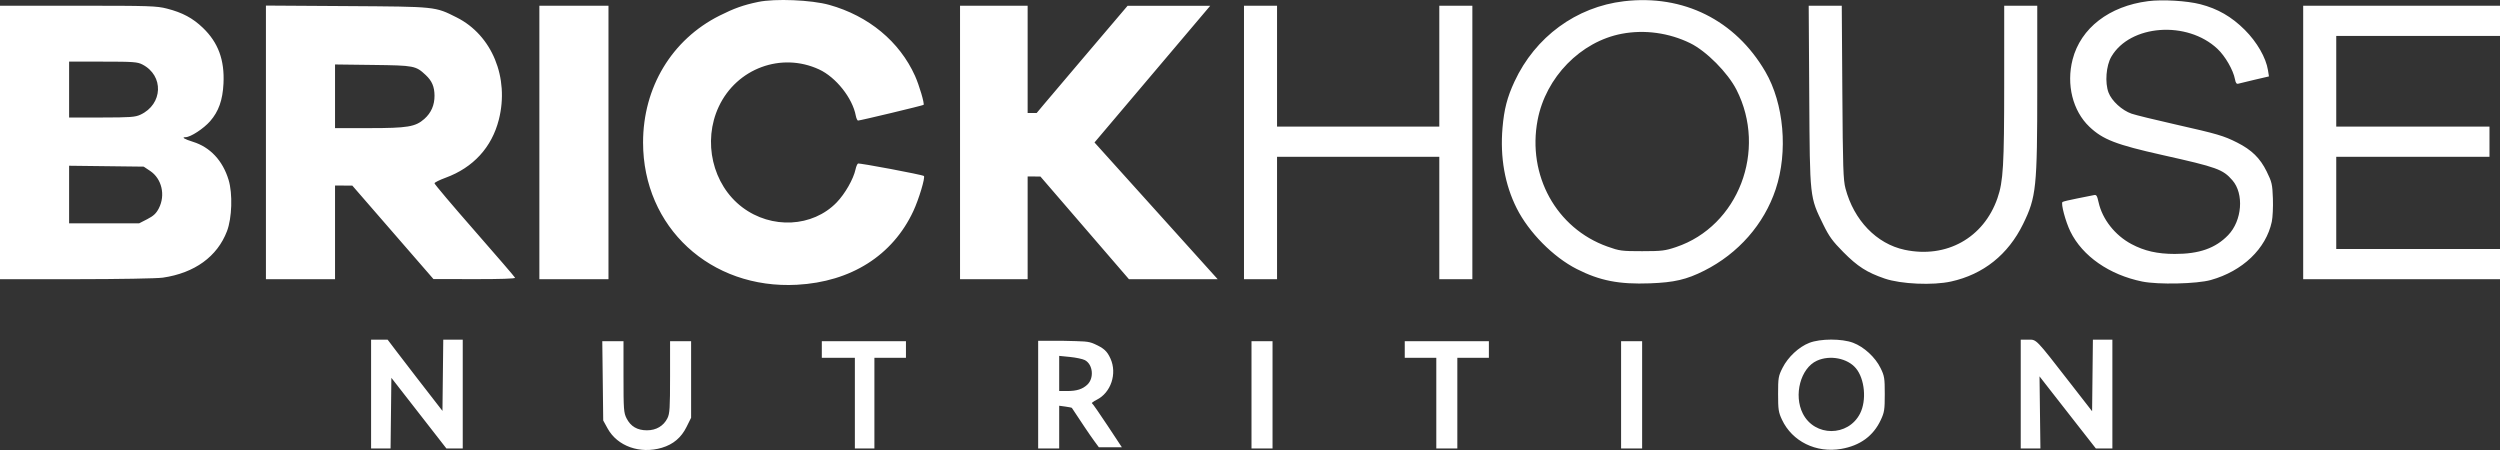 <svg width="300" height="54" viewBox="0 0 300 54" fill="none" xmlns="http://www.w3.org/2000/svg">
<rect x="0" y="0" width="300" height="54" fill="#333333" stroke="none"/>
<g clip-path="url(#clip0_808_345)">
<path fill-rule="evenodd" clip-rule="evenodd" d="M90.98 0.232C89.205 0.603 88.103 0.994 86.339 1.88C80.619 4.752 77.168 10.477 77.168 17.096C77.168 27.262 85.254 34.735 95.643 34.172C102.121 33.821 107.121 30.653 109.602 25.328C110.267 23.901 111.055 21.276 110.866 21.118C110.68 20.962 103.106 19.535 102.957 19.627C102.866 19.684 102.735 19.994 102.666 20.317C102.414 21.487 101.402 23.26 100.393 24.299C97.507 27.273 92.578 27.522 89.073 24.872C85.498 22.169 84.288 16.972 86.258 12.784C88.411 8.206 93.758 6.229 98.296 8.333C100.317 9.27 102.3 11.77 102.694 13.878C102.755 14.202 102.879 14.467 102.971 14.467C103.226 14.467 110.748 12.664 110.828 12.583C110.962 12.448 110.305 10.219 109.802 9.104C107.942 4.977 104.227 1.903 99.507 0.585C97.37 -0.011 93.007 -0.192 90.98 0.232ZM194.875 0.149C189.145 0.823 184.228 4.429 181.742 9.781C180.863 11.672 180.492 13.105 180.301 15.344C180 18.88 180.576 22.15 182.002 24.988C183.456 27.883 186.384 30.846 189.211 32.282C191.975 33.686 194.281 34.138 197.991 34.001C200.912 33.894 202.384 33.551 204.505 32.483C208.601 30.421 211.686 26.907 213.081 22.713C214.582 18.202 214.076 12.43 211.844 8.601C208.236 2.412 202.009 -0.69 194.875 0.149ZM257.778 0.139C253.105 0.733 249.688 3.368 248.714 7.13C247.936 10.134 248.726 13.307 250.725 15.209C252.343 16.748 253.922 17.358 259.531 18.613C266.067 20.075 266.739 20.318 267.886 21.631C269.304 23.255 269.055 26.478 267.378 28.216C265.859 29.79 263.905 30.478 260.968 30.473C258.876 30.47 257.317 30.114 255.764 29.284C253.798 28.233 252.285 26.312 251.835 24.292C251.648 23.454 251.571 23.34 251.246 23.418C251.04 23.467 250.141 23.646 249.249 23.817C248.356 23.988 247.568 24.179 247.497 24.241C247.285 24.427 247.869 26.606 248.447 27.785C249.89 30.733 253.122 32.982 257.069 33.785C258.982 34.174 263.616 34.071 265.294 33.602C269.111 32.535 271.924 29.847 272.615 26.607C272.725 26.089 272.785 24.831 272.748 23.812C272.685 22.105 272.626 21.85 272.003 20.582C271.213 18.975 270.202 17.985 268.45 17.103C266.831 16.288 266.105 16.075 261.058 14.934C258.628 14.386 256.26 13.805 255.794 13.644C254.643 13.247 253.406 12.115 253.025 11.111C252.573 9.921 252.731 7.885 253.36 6.805C255.611 2.943 262.455 2.438 266.098 5.865C267.028 6.74 267.992 8.412 268.196 9.507C268.282 9.967 268.387 10.104 268.606 10.04C268.768 9.992 269.66 9.777 270.588 9.561L272.275 9.169L272.156 8.419C271.919 6.924 270.835 5.042 269.37 3.58C267.787 2.001 266.126 1.044 264.033 0.506C262.429 0.093 259.493 -0.079 257.778 0.139ZM0 17.096V33.506L9.15 33.502C14.258 33.5 18.849 33.419 19.543 33.318C23.349 32.764 26.074 30.791 27.237 27.744C27.838 26.169 27.932 23.246 27.434 21.598C26.733 19.277 25.226 17.661 23.163 17.02C22.096 16.687 21.741 16.463 22.281 16.46C22.869 16.457 24.434 15.436 25.21 14.55C26.238 13.375 26.719 12.022 26.818 10.025C26.959 7.193 26.186 5.103 24.346 3.338C23.131 2.172 21.9 1.512 20.056 1.038C18.794 0.713 17.997 0.687 9.346 0.687H0V17.096ZM31.911 17.088V33.506H36.058H40.204V27.885V22.264L41.241 22.268L42.278 22.272L47.145 27.879L52.013 33.485L56.941 33.495C59.985 33.502 61.846 33.44 61.809 33.333C61.776 33.238 59.583 30.689 56.935 27.667C54.287 24.645 52.129 22.092 52.139 21.992C52.15 21.892 52.749 21.594 53.472 21.329C56.787 20.113 59.015 17.683 59.86 14.361C61.14 9.326 59.036 4.219 54.806 2.094C52.185 0.777 52.396 0.799 41.602 0.731L31.911 0.669V17.088ZM64.724 17.096V33.506H68.87H73.017V17.096V0.687H68.87H64.724V17.096ZM115.204 17.096V33.506H119.261H123.317V27.341V21.176L124.85 21.183L130.162 27.344L135.475 33.506H146.124L131.34 17.096L145.222 0.7H135.306L129.84 7.13C124.961 12.87 124.399 13.561 124.399 13.561H123.317V7.124V0.687H119.261H115.204V17.096ZM149.279 17.096V33.506H151.262H153.245V26.162V18.819H162.981H172.716V26.162V33.506H174.7H176.683V17.096V0.687H174.7H172.716V7.94V15.193H162.981H153.245V7.94V0.687H151.262H149.279V17.096ZM217.11 11.521C217.185 23.869 217.156 23.602 218.803 26.968C219.496 28.382 219.913 28.954 221.194 30.247C222.915 31.984 224.025 32.693 226.172 33.43C228.111 34.095 231.948 34.264 234.131 33.781C238.006 32.923 240.972 30.555 242.768 26.888C244.357 23.645 244.471 22.538 244.471 10.438V0.687H242.488H240.505L240.503 9.98C240.502 19.866 240.391 21.769 239.697 23.773C238.047 28.547 233.565 31.043 228.557 29.976C225.188 29.258 222.467 26.435 221.457 22.611C221.189 21.597 221.141 20.123 221.081 11.068L221.012 0.687H219.028H217.044L217.11 11.521ZM276.382 17.096V33.506H288.191H300V31.693V29.879H290.174H280.349V24.349V18.819H289.543H298.738V17.006V15.193H289.543H280.349V9.753V4.313H290.174H300V2.5V0.687H288.191H276.382V17.096ZM194.621 4.051C189.676 4.986 185.491 9.273 184.515 14.4C183.251 21.043 186.754 27.397 192.887 29.587C194.349 30.109 194.596 30.142 197.055 30.141C199.421 30.14 199.809 30.093 201.135 29.646C208.602 27.13 212.087 18.05 208.379 10.773C207.331 8.717 204.76 6.129 202.825 5.181C200.287 3.939 197.352 3.534 194.621 4.051ZM8.293 10.75V14.105L12.214 14.101C15.646 14.097 16.226 14.055 16.857 13.761C19.553 12.505 19.686 9.08 17.09 7.741C16.49 7.432 15.997 7.396 12.357 7.396H8.293V10.75ZM40.204 11.555V15.374H44.318C48.907 15.374 49.849 15.217 50.914 14.277C51.741 13.547 52.152 12.605 52.142 11.464C52.132 10.399 51.833 9.703 51.083 9.003C49.889 7.888 49.711 7.854 44.757 7.793L40.204 7.736V11.555ZM8.293 23.343V26.797H12.498H16.702L17.674 26.298C18.42 25.916 18.742 25.614 19.059 25.001C19.878 23.414 19.419 21.445 18.012 20.508L17.245 19.997L12.769 19.943L8.293 19.889V23.343ZM44.531 47.286V53.813H45.7H46.868L46.917 49.576L46.965 45.339L50.266 49.576L53.566 53.813H54.547H55.529V47.286V40.758H54.36H53.192L53.143 45.033L53.095 49.307L49.957 45.259C48.231 43.033 46.514 40.758 46.514 40.758H44.531V47.286ZM72.33 45.609L72.386 50.459L72.915 51.42C74.089 53.551 76.805 54.513 79.431 53.729C80.791 53.322 81.747 52.516 82.382 51.238L82.933 50.129V45.444V40.94H81.671H80.409L80.408 45.156C80.408 48.98 80.367 49.635 80.093 50.184C79.627 51.116 78.744 51.638 77.633 51.637C76.473 51.636 75.679 51.17 75.188 50.202C74.847 49.531 74.82 49.147 74.82 45.117V40.94H73.547H72.274L72.33 45.609ZM98.618 41.846V42.934H100.511H102.584V48.374V53.813H103.666H104.928V48.374V42.934H106.911H108.714V41.846V40.94H103.756H98.618V41.846ZM124.579 47.265V53.813H125.841H127.103V51.251V48.689L127.839 48.788C128.244 48.843 128.598 48.915 128.625 48.948C128.652 48.981 129.348 50.029 130.171 51.275C130.995 52.522 131.865 53.675 131.865 53.675H134.626C134.626 53.675 131.218 48.464 131.045 48.401C130.949 48.366 131.203 48.172 131.61 47.97C133.314 47.122 134.078 44.827 133.255 43.025C132.845 42.127 132.475 41.791 131.333 41.274C130.557 40.923 130.096 40.964 127.554 40.897H124.579V47.265ZM150.18 47.286V53.813H151.442H152.704V47.286V40.94H151.442H150.18V47.286ZM168.57 41.846V42.934H170.463H172.356V48.374V53.813H173.618H174.88V48.374V42.934H176.773H178.666V41.846V40.94H173.618H168.57V41.846ZM194.531 47.286V53.813H195.793H197.055V47.286V40.94H195.793H194.531V47.286ZM217.122 41.14C215.864 41.626 214.557 42.846 213.905 44.141C213.406 45.133 213.371 45.335 213.371 47.286C213.371 49.153 213.42 49.475 213.839 50.368C215.06 52.972 217.931 54.386 220.943 53.867C223.212 53.476 224.799 52.316 225.694 50.395C226.124 49.474 226.172 49.163 226.172 47.286C226.172 45.369 226.131 45.117 225.667 44.167C225.035 42.872 223.679 41.623 222.37 41.131C221.015 40.621 218.452 40.626 217.122 41.14ZM242.488 47.286V53.813H243.669H244.85L244.796 49.489L244.742 45.164L246.24 47.086C247.065 48.144 248.586 50.09 249.62 51.411L251.501 53.813H252.493H253.486V47.286V40.758H252.317H251.148L251.1 45.053L251.052 49.348L248.452 46.005C244.194 40.531 244.414 40.758 243.376 40.758H242.488V47.286ZM127.103 44.815V46.923H128.083C129.206 46.923 129.905 46.7 130.481 46.157C131.32 45.366 131.152 43.718 130.18 43.212C129.917 43.076 129.117 42.906 128.403 42.835L127.103 42.706V44.815ZM218.025 43.287C216.07 44.18 215.212 47.407 216.339 49.629C217.76 52.431 221.786 52.424 223.21 49.617C224.011 48.038 223.773 45.464 222.707 44.19C221.696 42.981 219.586 42.574 218.025 43.287Z" fill="white"/>
</g>
<defs>
<clipPath id="clip0_808_345">
<rect width="300" height="54" fill="white"/>
</clipPath>
</defs>
</svg>
